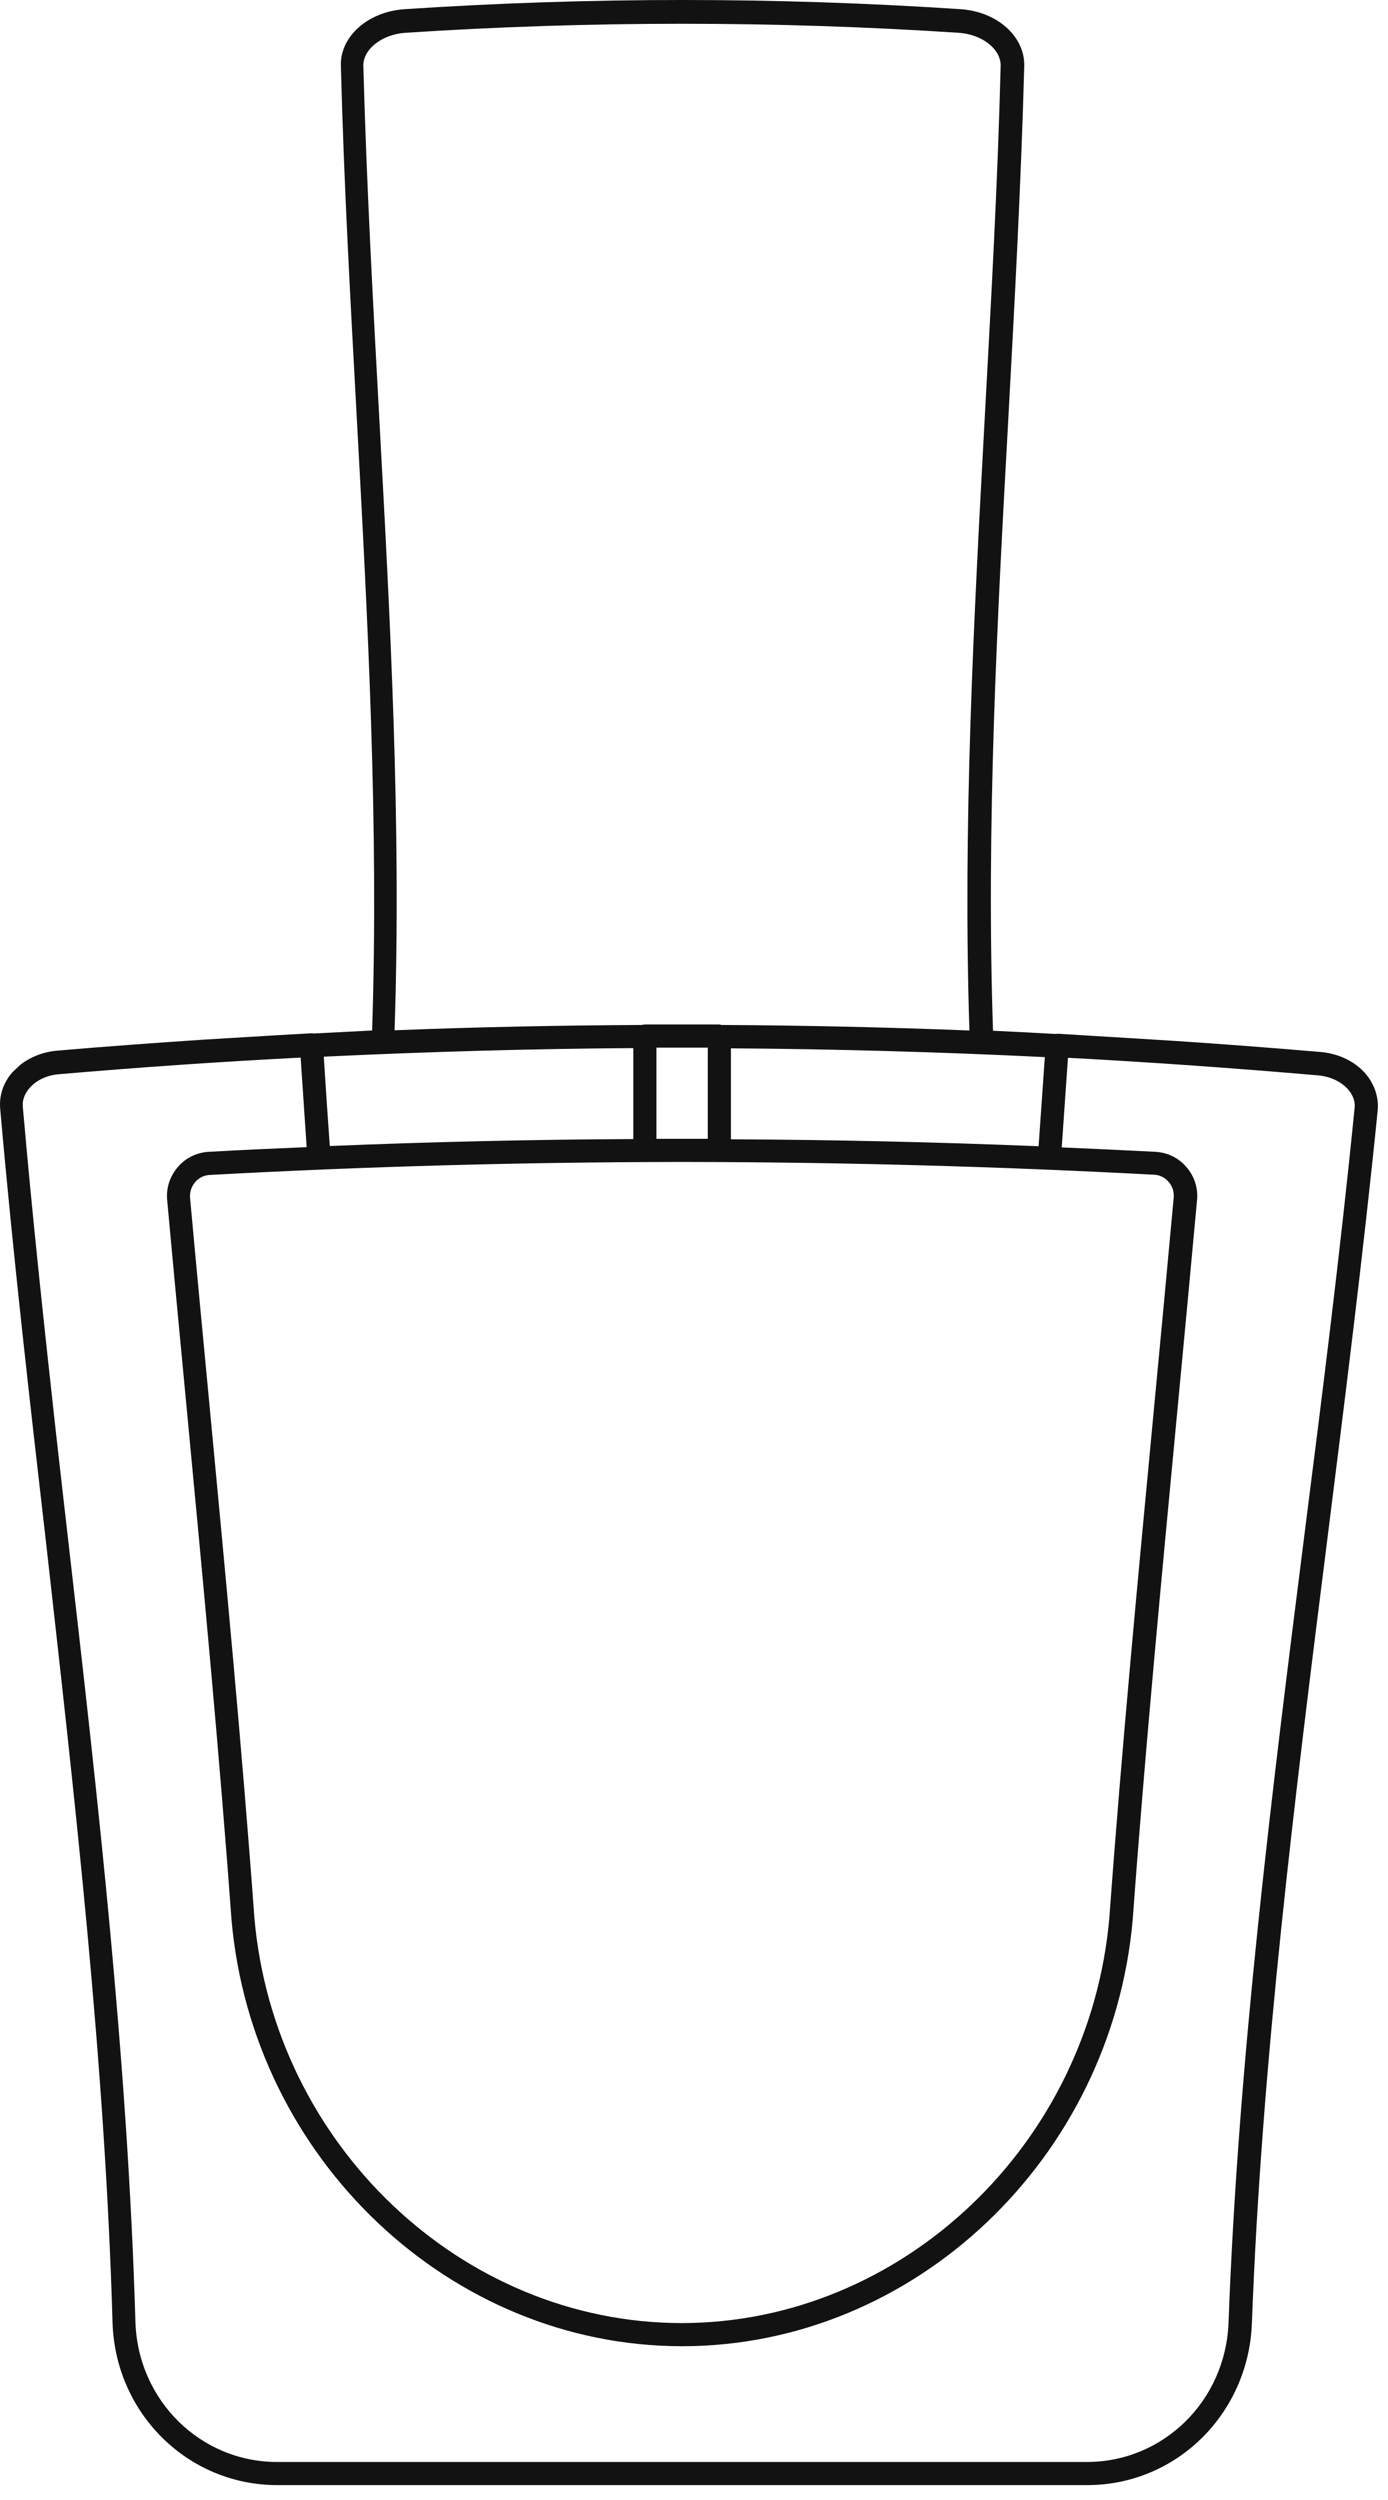 <?xml version="1.0" encoding="UTF-8"?> <svg xmlns="http://www.w3.org/2000/svg" width="60" height="108" viewBox="0 0 60 108" fill="none"> <path d="M4.866 100.387C5.016 104.297 8.146 107.357 11.986 107.357H46.996C50.836 107.357 53.956 104.297 54.116 100.387C54.536 89.047 55.986 77.547 57.386 66.427C58.146 60.377 58.936 54.127 59.556 47.958C59.566 47.837 59.566 47.718 59.556 47.597C59.516 47.188 59.356 46.788 59.076 46.438C58.616 45.877 57.896 45.517 57.096 45.447C55.006 45.267 52.906 45.108 50.796 44.968C50.146 44.928 49.496 44.888 48.846 44.847C47.806 44.788 46.776 44.718 45.736 44.657C45.696 44.657 45.666 44.667 45.626 44.667C44.726 44.617 43.826 44.568 42.926 44.528C42.626 35.697 43.106 26.767 43.586 18.117C43.856 13.137 44.136 7.987 44.276 2.868C44.316 1.587 43.116 0.507 41.536 0.398C33.556 -0.133 25.456 -0.133 17.476 0.398C15.896 0.507 14.686 1.587 14.736 2.857C14.866 7.978 15.156 13.127 15.426 18.108C15.896 26.758 16.376 35.688 16.086 44.517C15.246 44.557 14.406 44.608 13.566 44.648C13.536 44.648 13.496 44.627 13.466 44.638C12.506 44.688 11.536 44.748 10.566 44.807C9.956 44.847 9.346 44.877 8.736 44.917C6.646 45.057 4.556 45.208 2.476 45.388C1.886 45.438 1.336 45.648 0.896 45.987C0.796 46.068 0.716 46.157 0.626 46.237C0.586 46.278 0.536 46.318 0.506 46.358C0.136 46.797 -0.034 47.328 0.006 47.867C0.556 54.157 1.286 60.528 1.996 66.688C3.236 77.737 4.546 89.138 4.866 100.387ZM16.396 18.078C16.126 13.107 15.846 7.957 15.706 2.857C15.686 2.138 16.496 1.488 17.516 1.417C25.456 0.897 33.506 0.897 41.446 1.417C42.466 1.488 43.276 2.127 43.256 2.857C43.126 7.968 42.836 13.107 42.566 18.087C42.096 26.738 41.616 35.667 41.906 44.517C38.336 44.377 34.766 44.297 31.186 44.278C31.156 44.267 31.126 44.258 31.086 44.258H27.866C27.826 44.258 27.786 44.267 27.756 44.278C24.186 44.297 20.616 44.367 17.056 44.508C17.356 35.657 16.866 26.727 16.396 18.078ZM28.376 49.197V45.258H30.596V49.197H28.376ZM29.196 50.197H29.766C36.446 50.208 43.116 50.388 49.886 50.748C50.136 50.758 50.356 50.867 50.516 51.057C50.686 51.248 50.756 51.487 50.736 51.737C50.456 54.807 50.166 57.877 49.876 60.928C49.196 68.118 48.486 75.558 47.956 82.828C47.106 92.647 38.986 100.347 29.476 100.357C19.966 100.357 11.846 92.657 10.996 82.838C10.466 75.558 9.756 68.118 9.076 60.917C8.786 57.867 8.496 54.818 8.216 51.748C8.196 51.498 8.276 51.258 8.436 51.068C8.596 50.877 8.826 50.767 9.076 50.758C15.846 50.388 22.526 50.208 29.196 50.197ZM44.896 49.517C40.436 49.337 36.016 49.237 31.596 49.218V45.288C36.126 45.318 40.646 45.447 45.166 45.667C45.076 46.947 44.986 48.237 44.896 49.517ZM27.376 45.278V49.208C23.016 49.227 18.646 49.328 14.256 49.508C14.166 48.227 14.076 46.938 13.996 45.648C18.446 45.438 22.916 45.307 27.376 45.278ZM0.986 47.807C0.956 47.468 1.116 47.197 1.256 47.028C1.546 46.678 2.016 46.447 2.546 46.407C6.006 46.108 9.516 45.867 12.996 45.688C13.086 46.977 13.166 48.267 13.256 49.557C11.846 49.617 10.436 49.678 9.026 49.758C8.506 49.788 8.026 50.017 7.686 50.417C7.346 50.818 7.176 51.318 7.226 51.837C7.506 54.907 7.796 57.958 8.086 61.008C8.766 68.198 9.476 75.638 10.006 82.918C10.906 93.257 19.456 101.357 29.486 101.357C39.516 101.357 48.066 93.257 48.966 82.907C49.496 75.647 50.206 68.218 50.886 61.028C51.176 57.977 51.466 54.907 51.746 51.837C51.796 51.318 51.626 50.807 51.286 50.417C50.946 50.017 50.466 49.788 49.946 49.758C48.596 49.688 47.246 49.627 45.896 49.568C45.986 48.278 46.076 46.998 46.166 45.697C49.766 45.888 53.416 46.148 56.996 46.458C57.526 46.508 57.996 46.737 58.296 47.087C58.436 47.258 58.596 47.528 58.556 47.867C57.946 54.017 57.156 60.267 56.386 66.308C54.976 77.448 53.526 88.968 53.106 100.348C52.976 103.718 50.286 106.357 46.986 106.357H11.976C8.676 106.357 5.986 103.717 5.856 100.357C5.526 89.067 4.226 77.647 2.956 66.608C2.776 65.067 2.606 63.517 2.426 61.958C1.906 57.267 1.396 52.517 0.986 47.807Z" fill="#121212"></path> </svg> 